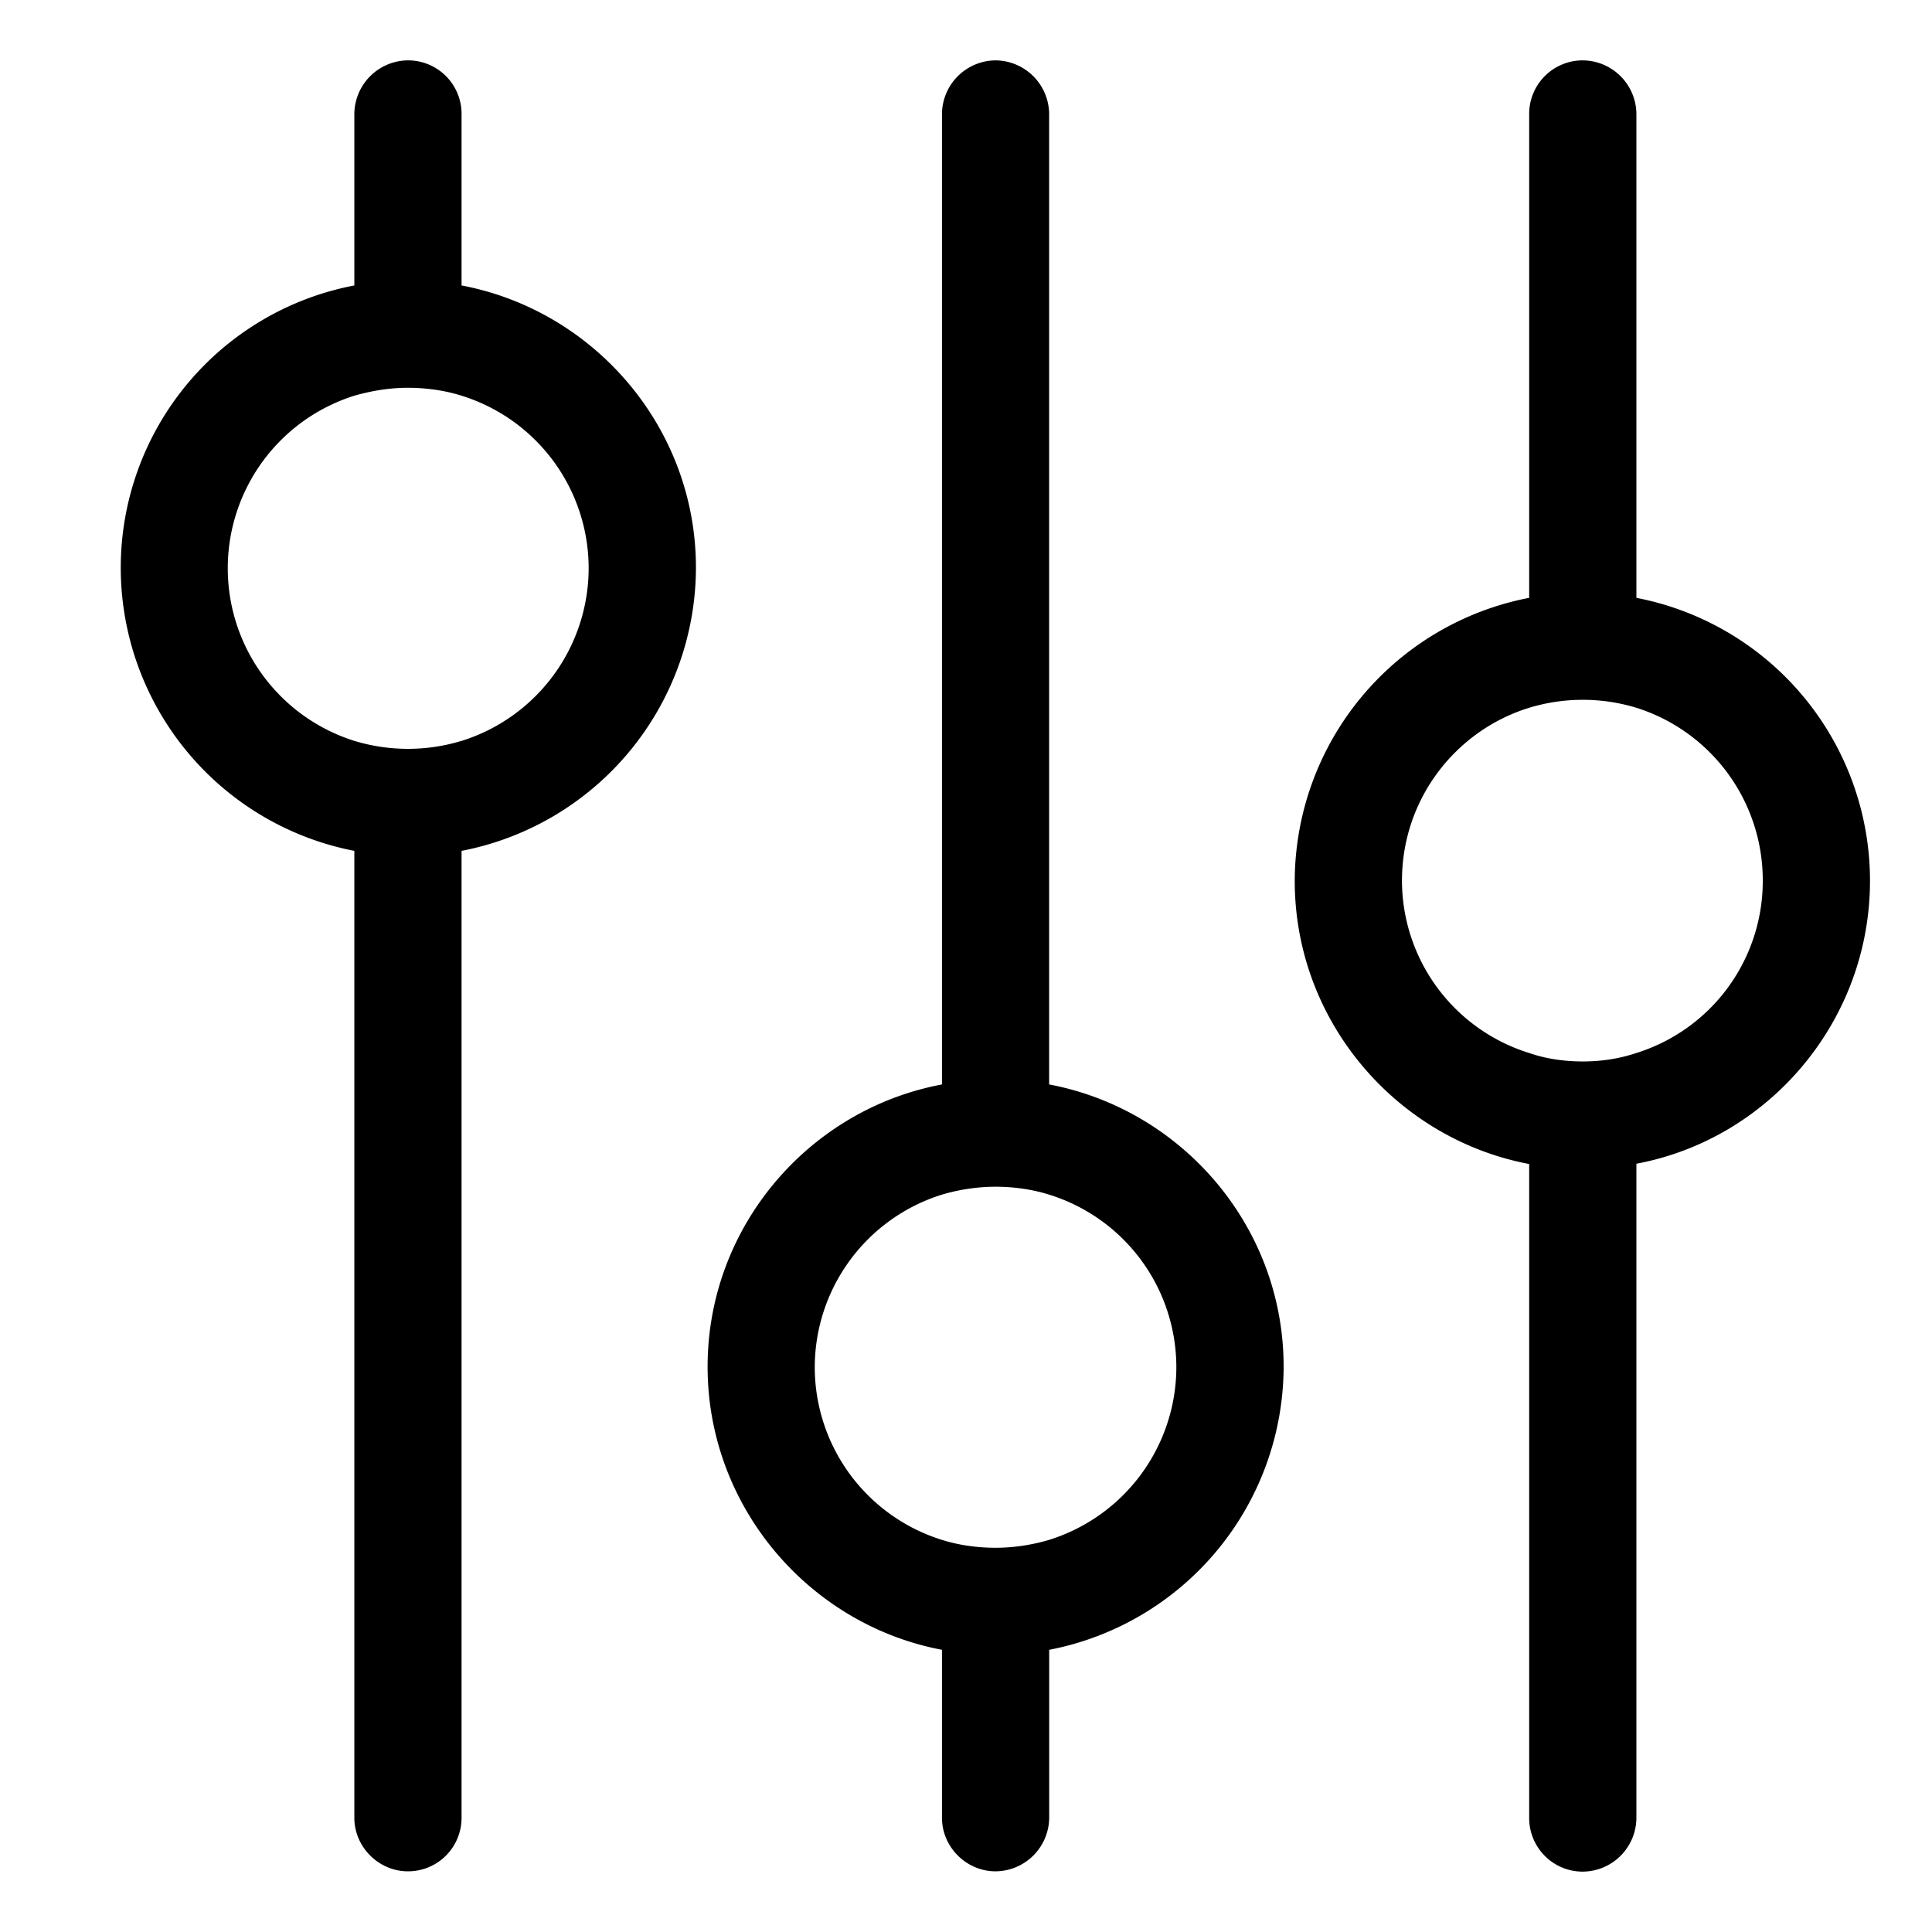 <svg width="32" height="32" viewBox="0 0 32 32" fill="none" xmlns="http://www.w3.org/2000/svg">
    <path d="M7.645 4.728v-2.84A.886.886 0 0 0 6.757 1a.895.895 0 0 0-.888.888v2.84A4.761 4.761 0 0 0 2 9.404a4.78 4.78 0 0 0 3.869 4.689v16.015c0 .484.403.887.888.887a.886.886 0 0 0 .888-.887V14.093a4.788 4.788 0 0 0 3.882-4.69c0-2.319-1.68-4.258-3.882-4.675zm0 7.543a3.052 3.052 0 0 1-1.776 0 2.997 2.997 0 0 1 0-5.717c.285-.081.58-.131.888-.131.308 0 .616.045.888.131A2.995 2.995 0 0 1 9.75 9.408a3.002 3.002 0 0 1-2.106 2.864zM17.377 17.962V1.888A.895.895 0 0 0 16.49 1a.895.895 0 0 0-.888.888v16.074c-2.202.412-3.882 2.355-3.882 4.675s1.68 4.272 3.882 4.689v2.782c0 .484.403.887.888.887a.895.895 0 0 0 .888-.887v-2.782a4.788 4.788 0 0 0 3.883-4.689c0-2.32-1.681-4.259-3.883-4.675zm0 7.543c-.272.081-.58.131-.888.131-.308 0-.616-.045-.888-.131a2.998 2.998 0 0 1-2.106-2.863 3 3 0 0 1 2.106-2.855c.272-.081.58-.131.888-.131.308 0 .616.045.888.131a2.995 2.995 0 0 1 2.107 2.855 3.002 3.002 0 0 1-2.107 2.863zM27.104 9.902V1.888A.895.895 0 0 0 26.216 1a.886.886 0 0 0-.888.888v8.014a4.788 4.788 0 0 0-3.883 4.69c0 2.319 1.681 4.271 3.883 4.688v10.832c0 .485.39.888.888.888a.895.895 0 0 0 .888-.888V19.275c2.201-.412 3.869-2.369 3.869-4.688a4.774 4.774 0 0 0-3.87-4.685zm0 7.539c-.286.095-.58.14-.888.14-.308 0-.616-.045-.888-.14a2.995 2.995 0 0 1-2.107-2.854c0-1.35.888-2.488 2.107-2.864a3.055 3.055 0 0 1 1.776 0 2.997 2.997 0 0 1 2.093 2.863 2.985 2.985 0 0 1-2.093 2.855z" fill="#000"/>
</svg>
